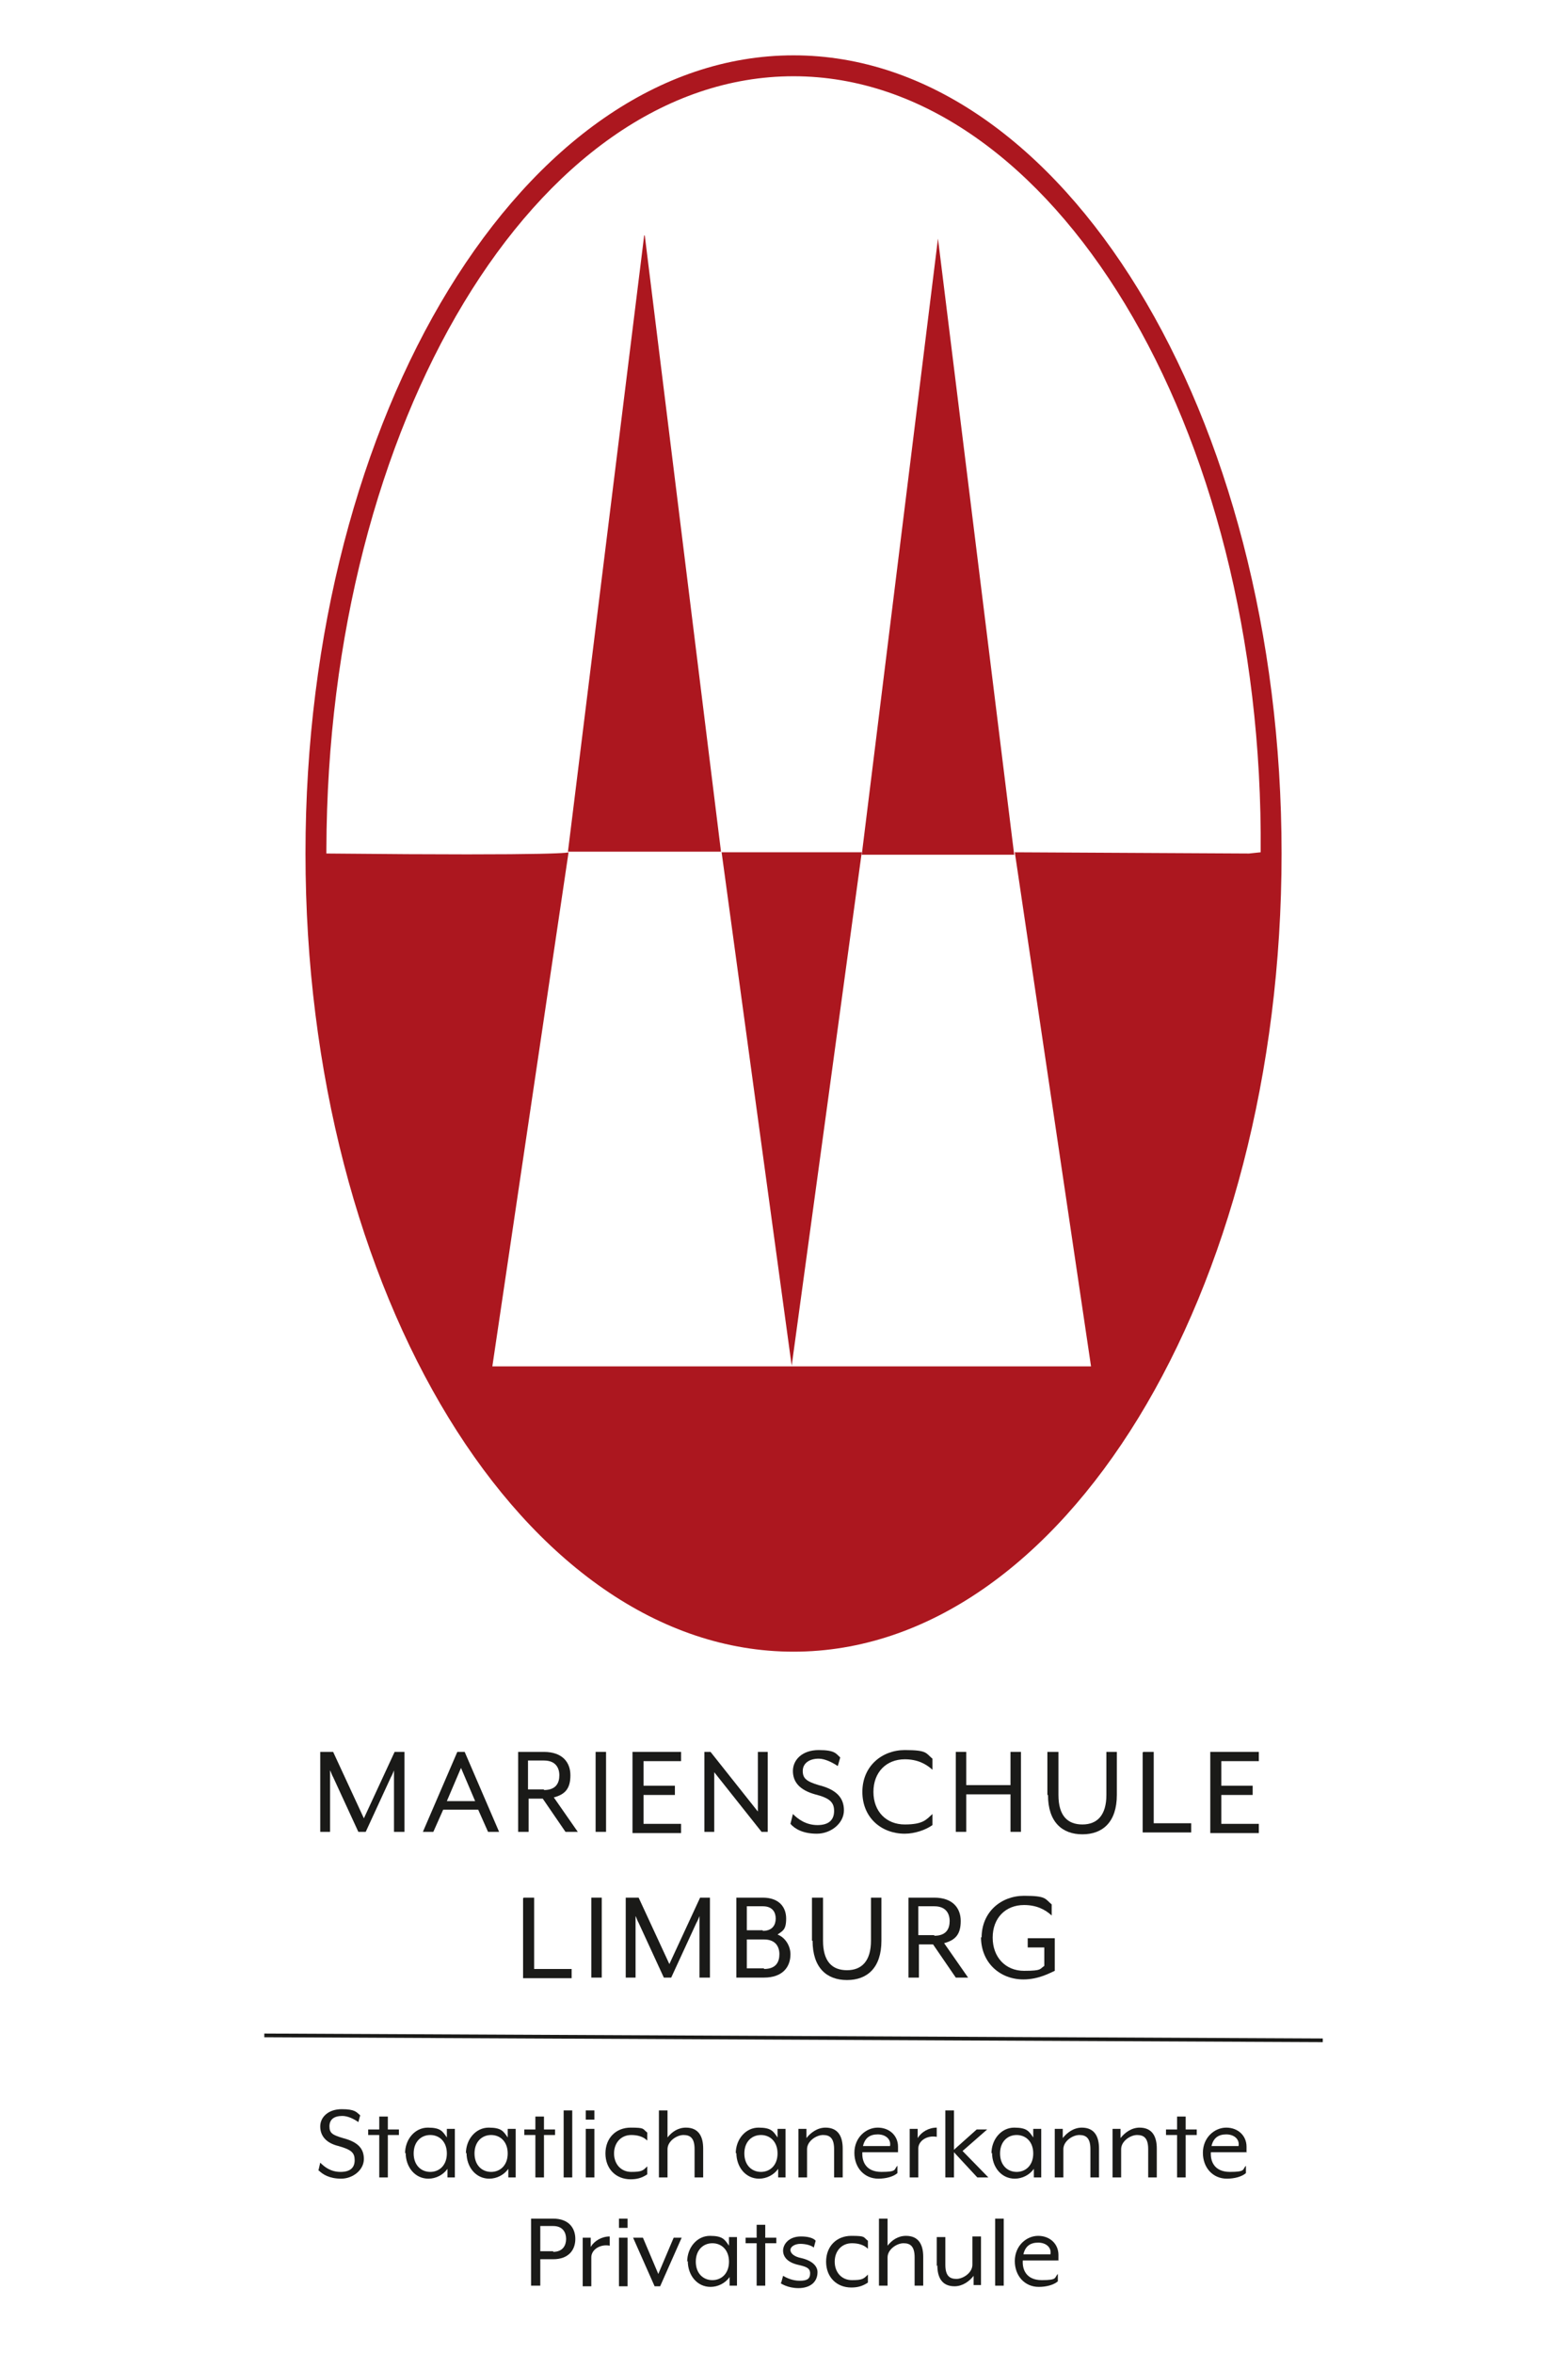 <?xml version="1.0" encoding="UTF-8"?>
<svg xmlns="http://www.w3.org/2000/svg" xmlns:i="http://ns.adobe.com/AdobeIllustrator/10.0/" version="1.1" viewBox="0 0 255.1 382.7">
  <defs>
    <style>
      .st0 {
        fill: none;
      }

      .st1 {
        fill: #030304;
      }

      .st2, .st3 {
        fill: #1a1a18;
      }

      .st4 {
        isolation: isolate;
      }

      .st3 {
        stroke: #1a1a18;
        stroke-miterlimit: 10;
        stroke-width: .6px;
      }

      .st5 {
        fill: #ac171f;
        fill-rule: evenodd;
      }

      .st6 {
        display: none;
      }
    </style>
  </defs>
  <g id="Ebene_1">
    <g id="Text_x5F_alt" class="st6">
      <path class="st1" d="M-3671.6-6.2l1.3-3,15.5,1.5-11.8-10.2,1.3-2.9,16.1,6.9-.8,2-9.5-4.1c-.3-.1-.9-.4-1.6-.7-.8-.3-1.6-.7-2.4-1.1l11.7,10.2-.9,2-15.5-1.4.5.2c.4.2,1,.4,1.8.7s1.4.6,1.8.7l9.5,4.1-.8,2-16.2-6.9h0ZM-3645.8-35.4l-8-1.7,5.4,6.2,2.6-4.5ZM-3656.6-37.4l1.3-2.2,18.2,3.6-1.2,2.1-5.4-1.2-3.3,5.7,3.6,4.2-1.2,2-12-14.2h0ZM-3633.9-56.3c.6-.8,1-1.6,1-2.4s-.4-1.5-1.4-2.2c-1-.8-1.9-.9-2.8-.5-.5.2-.9.6-1.4,1.2l-3.3,4.3,4.8,3.7,3.1-4.1h0ZM-3644.8-55.3l4.7-6.1c.8-1,1.6-1.7,2.4-2.1,1.5-.8,3.1-.6,4.7.7.8.6,1.4,1.3,1.7,2.1.3.7.4,1.5.2,2.3.6-.3,1.2-.5,1.8-.5s1.3.3,2.1.9l1.9,1.4c.5.4,1,.7,1.3.8.5.2,1,.3,1.3.1l.3.2-1.7,2.2c-.2,0-.4-.1-.6-.2-.2-.1-.6-.4-1.2-.8l-2.4-1.7c-.9-.7-1.8-.8-2.6-.4-.4.2-.9.7-1.5,1.4l-3.1,4.1,6,4.6-1.4,1.8-13.9-10.8h0ZM-3624.5-77.8l1.7-1.5,11.3,13.4-1.7,1.5-11.3-13.4h0ZM-3609.4-89.5l10.5-5.9,1.1,1.9-8.6,4.8,2.6,4.6,8-4.5,1,1.8-8,4.5,2.9,5.2,8.8-4.9,1,1.8-10.7,6-8.6-15.3h0ZM-3582.1-102.2l2.6-.5,11.1,12.2-2.9-13.9,2.1-.4,3.6,17.2-2.5.5-11.2-12.2,2.9,13.9-2.1.4-3.6-17.2h0ZM-3550.3-93.7c0,1,0,1.8.4,2.5.6,1.2,1.8,2,3.7,2.2.8.1,1.6.1,2.3-.1,1.4-.3,2.2-1.1,2.3-2.4,0-1,0-1.7-.6-2.1-.5-.5-1.4-.9-2.5-1.4l-2.2-.8c-1.4-.5-2.4-1-2.9-1.5-1-.9-1.3-2-1.2-3.5.2-1.6.9-2.8,2-3.7,1.1-.9,2.7-1.2,4.5-1,1.7.2,3.1.8,4.2,1.9,1.1,1,1.5,2.5,1.3,4.4l-2.1-.3c0-.9,0-1.7-.5-2.2-.6-1-1.7-1.6-3.3-1.8-1.3-.2-2.3,0-2.9.5-.6.5-1,1.2-1.1,1.9,0,.9.2,1.5.8,2,.4.3,1.4.7,2.9,1.3l2.2.8c1.1.4,1.9.9,2.4,1.4.9.9,1.3,2.2,1.1,3.7-.2,1.9-1.1,3.2-2.5,3.9s-3,.9-4.8.7c-2-.3-3.6-1-4.6-2.2s-1.4-2.8-1.2-4.7l2.3.5h0ZM-3514.1-96.3c1.9.9,3.1,2.1,3.7,3.7.6,1.6.6,3,0,4.4l-2-.9c.3-1.1.2-2.1-.2-3.1-.4-.9-1.2-1.7-2.4-2.2-1.5-.7-2.9-.7-4.4,0-1.4.7-2.7,2.1-3.7,4.4-.9,1.9-1.2,3.6-.9,5.1s1.2,2.7,2.9,3.5c1.5.7,2.9.6,4.3-.2.7-.4,1.4-1.1,2.1-2.1l2,.9c-1,1.6-2.2,2.7-3.7,3.4-1.8.8-3.8.7-5.8-.2-1.7-.8-2.9-2.1-3.6-3.7-.9-2.2-.6-4.9.9-7.9,1.1-2.3,2.6-4,4.5-4.9,1.8-1.2,4-1.2,6.2-.2ZM-3494-83.1l1.7,1.5-4.7,5.5,6.6,5.6,4.7-5.5,1.7,1.5-11.3,13.4-1.7-1.5,5.3-6.3-6.6-5.6-5.3,6.3-1.7-1.5,11.3-13.4h0ZM-3471.1-60.2l-8.6,6.6c-1,.8-1.7,1.6-2.1,2.5-.6,1.3-.4,2.6.6,3.8,1.2,1.5,2.5,2.1,4,1.8.8-.2,1.7-.6,2.7-1.4l8.6-6.6,1.4,1.8-7.8,6c-1.7,1.3-3.2,2.1-4.4,2.4-2.3.5-4.3-.4-6-2.6-1.7-2.2-2-4.4-1-6.4.6-1.1,1.7-2.4,3.4-3.7l7.8-6,1.4,1.8h0ZM-3456.3-38.6l1.1,1.9-13.4,7.7,4.2,7.3-1.8,1-5.3-9.2,15.2-8.7h0ZM-3445.4-17.4l4.8,11.1-2,.9-3.9-9.1-4.9,2.1,3.6,8.4-1.9.8-3.6-8.4-5.5,2.4L-3454.8,0l-1.9.8-4.9-11.2,16.2-7h0Z"></path>
    </g>
    <path class="st0" d="M92.5,138.5h24.8l12.4,83.5h-49.6l12.5-83.5h0Z"></path>
    <path class="st0" d="M140.2,138.5h24.8l12.4,83.5h-49.6l12.5-83.5h0Z"></path>
  </g>
  <g id="Schrift">
    <g>
      <g class="st4">
        <path class="st2" d="M85.2,308.6h1.7v11.6h6.1v1.5h-7.9v-13Z"></path>
        <path class="st2" d="M96.2,308.6h1.7v13h-1.7v-13Z"></path>
        <path class="st2" d="M102.2,308.6h1.7l5,10.8,5-10.8h1.6v13h-1.7v-8.9c0-.3,0-1.1,0-1.1,0,0-.3.8-.5,1.1l-4.1,8.9h-1.2l-4.1-8.9c-.2-.3-.4-1-.5-1.1,0,0,0,.8,0,1.1v8.9h-1.6v-13Z"></path>
        <path class="st2" d="M119.8,308.6h4.3c2.6,0,3.8,1.5,3.8,3.4s-.6,2-1.4,2.6c1.3.5,2.1,1.9,2.1,3.2,0,2.1-1.3,3.8-4.3,3.8h-4.5v-13ZM124.1,314c1.6,0,2.1-1,2.1-2s-.5-2-2.1-2h-2.6v3.9h2.6ZM124.3,320.2c2,0,2.5-1.2,2.5-2.4s-.6-2.4-2.5-2.4h-2.8v4.7h2.8Z"></path>
        <path class="st2" d="M132.1,315.6v-7h1.8v7c0,3.4,1.5,4.8,3.9,4.8s3.9-1.5,3.9-4.8v-7h1.7v7c0,4.4-2.3,6.4-5.6,6.4s-5.6-2-5.6-6.4Z"></path>
        <path class="st2" d="M147.7,308.6h4.3c3,0,4.3,1.7,4.3,3.8s-.8,3.1-2.7,3.6l3.9,5.6h-2l-3.7-5.4h-2.3v5.4h-1.7v-13ZM152,314.8c2,0,2.5-1.2,2.5-2.4s-.6-2.4-2.5-2.4h-2.6v4.7h2.6Z"></path>
        <path class="st2" d="M159.7,315.1c0-4.2,3.2-6.8,6.9-6.8s3.4.5,4.5,1.4v1.8c-1.1-1-2.5-1.7-4.5-1.7-3,0-5.1,2.1-5.1,5.3s2.1,5.4,5.1,5.4,2.5-.3,3.3-.8v-3h-2.7v-1.5h4.4v5.3c-.7.3-2.6,1.4-5.1,1.4-3.8,0-6.9-2.7-6.9-6.9Z"></path>
      </g>
      <g class="st4">
        <path class="st2" d="M52.5,284.9h1.7l5,10.8,5-10.8h1.6v13h-1.7v-8.9c0-.3,0-1.1,0-1.1,0,0-.3.8-.5,1.1l-4.1,8.9h-1.2l-4.1-8.9c-.2-.3-.4-1-.5-1.1,0,0,0,.8,0,1.1v8.9h-1.6v-13Z"></path>
        <path class="st2" d="M74.5,284.9h1.1l5.6,13h-1.8l-1.6-3.6h-5.7l-1.6,3.6h-1.7l5.6-13ZM77.3,292.9l-2.3-5.4-2.3,5.4h4.6Z"></path>
        <path class="st2" d="M84.2,284.9h4.3c3,0,4.3,1.7,4.3,3.8s-.8,3.1-2.7,3.6l3.9,5.6h-2l-3.7-5.4h-2.3v5.4h-1.7v-13ZM88.5,291.1c2,0,2.5-1.2,2.5-2.4s-.6-2.4-2.5-2.4h-2.6v4.7h2.6Z"></path>
        <path class="st2" d="M96.9,284.9h1.7v13h-1.7v-13Z"></path>
        <path class="st2" d="M102.9,284.9h7.9v1.5h-6.1v4h5.1v1.5h-5.1v4.7h6.1v1.5h-7.9v-13Z"></path>
        <path class="st2" d="M114.6,284.9h1l7.7,9.7v-9.7h1.6v13h-1l-7.7-9.7v9.7h-1.6v-13Z"></path>
        <path class="st2" d="M128.6,296.6l.4-1.6c.8.8,2.1,1.8,4,1.8s2.7-.9,2.7-2.3-.7-2.1-3.1-2.7c-2.5-.7-3.6-2-3.6-3.8s1.5-3.4,4.2-3.4,2.8.6,3.5,1.2l-.4,1.4c-.9-.6-2.1-1.2-3.1-1.2-1.6,0-2.6.8-2.6,2s.6,1.7,2.6,2.3c2.8.7,4.1,2,4.1,4.1s-2.1,3.8-4.4,3.8-3.6-.8-4.3-1.6Z"></path>
        <path class="st2" d="M140.3,291.4c0-4.2,3.2-6.8,6.9-6.8s3.4.5,4.5,1.4v1.8c-1.1-1-2.5-1.7-4.5-1.7-3,0-5.1,2.1-5.1,5.3s2.1,5.3,5.1,5.3,3.5-.8,4.5-1.7v1.8c-1.1.8-2.9,1.4-4.5,1.4-3.8,0-6.9-2.6-6.9-6.8Z"></path>
        <path class="st2" d="M155.5,284.9h1.7v5.4h7.2v-5.4h1.7v13h-1.7v-6.1h-7.2v6.1h-1.7v-13Z"></path>
        <path class="st2" d="M170.4,291.9v-7h1.8v7c0,3.4,1.5,4.8,3.9,4.8s3.9-1.5,3.9-4.8v-7h1.7v7c0,4.4-2.3,6.4-5.6,6.4s-5.6-2-5.6-6.4Z"></path>
        <path class="st2" d="M186,284.9h1.7v11.6h6.1v1.5h-7.9v-13Z"></path>
        <path class="st2" d="M196.9,284.9h7.9v1.5h-6.1v4h5.1v1.5h-5.1v4.7h6.1v1.5h-7.9v-13Z"></path>
      </g>
      <g class="st4">
        <path class="st2" d="M51.8,353l.3-1.3c.7.7,1.7,1.5,3.3,1.5s2.3-.7,2.3-1.9-.5-1.7-2.6-2.3c-2.1-.5-3-1.7-3-3.2s1.3-2.8,3.5-2.8,2.4.5,3,1l-.3,1.1c-.7-.5-1.7-1-2.6-1-1.4,0-2.1.6-2.1,1.7s.5,1.4,2.2,1.9c2.3.6,3.4,1.6,3.4,3.4s-1.8,3.2-3.7,3.2-3-.7-3.6-1.3Z"></path>
        <path class="st2" d="M61.7,347.2h-1.8v-.9h1.8v-2.1h1.4v2.1h1.8v.9h-1.8v6.9h-1.4v-6.9Z"></path>
        <path class="st2" d="M65.9,350.2c0-2.3,1.6-4.2,3.7-4.2s2.4.6,3.1,1.6v-1.4h1.3v7.9h-1.2v-1.4c-.7,1-1.9,1.6-3.1,1.6-2.2,0-3.7-1.9-3.7-4.2ZM72.7,350.2c0-1.9-1.2-3-2.7-3s-2.7,1.1-2.7,3,1.2,3,2.7,3,2.7-1.1,2.7-3Z"></path>
        <path class="st2" d="M75.8,350.2c0-2.3,1.6-4.2,3.7-4.2s2.4.6,3.1,1.6v-1.4h1.3v7.9h-1.2v-1.4c-.7,1-1.9,1.6-3.1,1.6-2.2,0-3.7-1.9-3.7-4.2ZM82.6,350.2c0-1.9-1.2-3-2.7-3s-2.7,1.1-2.7,3,1.2,3,2.7,3,2.7-1.1,2.7-3Z"></path>
        <path class="st2" d="M87.1,347.2h-1.8v-.9h1.8v-2.1h1.4v2.1h1.8v.9h-1.8v6.9h-1.4v-6.9Z"></path>
        <path class="st2" d="M91.7,343.2h1.4v10.9h-1.4v-10.9Z"></path>
        <path class="st2" d="M95.3,343.2h1.4v1.5h-1.4v-1.5ZM95.3,346.2h1.4v7.9h-1.4v-7.9Z"></path>
        <path class="st2" d="M98.5,350.2c0-2.5,1.7-4.2,4.1-4.2s1.9.2,2.7.8v1.3c-.7-.7-1.7-.9-2.6-.9-1.7,0-2.8,1.3-2.8,3s1.1,3,2.8,3,1.9-.2,2.6-.9v1.3c-.9.6-1.7.8-2.7.8-2.4,0-4.1-1.7-4.1-4.2Z"></path>
        <path class="st2" d="M107.2,343.2h1.4v4.4c.7-.9,1.7-1.6,3-1.6,2.1,0,2.8,1.5,2.8,3.4v4.7h-1.4v-4.6c0-1.8-.7-2.3-1.8-2.3s-2.6,1-2.6,2.3v4.6h-1.4v-10.9Z"></path>
        <path class="st2" d="M119.7,350.2c0-2.3,1.6-4.2,3.7-4.2s2.4.6,3.1,1.6v-1.4h1.3v7.9h-1.2v-1.4c-.7,1-1.9,1.6-3.1,1.6-2.2,0-3.7-1.9-3.7-4.2ZM126.5,350.2c0-1.9-1.2-3-2.7-3s-2.7,1.1-2.7,3,1.2,3,2.7,3,2.7-1.1,2.7-3Z"></path>
        <path class="st2" d="M130,346.2h1.2v1.5c.7-.9,1.8-1.7,3.1-1.7,2.1,0,2.8,1.5,2.8,3.4v4.7h-1.4v-4.6c0-1.8-.7-2.3-1.8-2.3s-2.6,1-2.6,2.3v4.6h-1.4v-7.9Z"></path>
        <path class="st2" d="M139,350.1c0-2.5,1.9-4.1,3.8-4.1s3.3,1.3,3.3,3.1,0,.6-.1.9h-5.7c-.1,1.4.5,3.2,3.1,3.2s2-.4,2.6-1v1.2c-.7.6-1.9.9-3.1.9-2.3,0-3.9-1.8-3.9-4.2ZM144.8,349c.2-1.1-.7-1.9-2-1.9s-2.1.6-2.4,1.9h4.3Z"></path>
        <path class="st2" d="M148.1,346.2h1.2v1.5c.6-1,1.8-1.7,3.1-1.7v1.5c-1.5-.3-3,.6-3,1.9v4.7h-1.4v-7.9Z"></path>
        <path class="st2" d="M153.8,343.2h1.4v6.4l3.7-3.3h1.7l-4,3.5,4.2,4.3h-1.8l-3.8-4.1v4.1h-1.4v-10.9Z"></path>
        <path class="st2" d="M161.3,350.2c0-2.3,1.6-4.2,3.7-4.2s2.4.6,3.1,1.6v-1.4h1.3v7.9h-1.2v-1.4c-.7,1-1.9,1.6-3.1,1.6-2.2,0-3.7-1.9-3.7-4.2ZM168.1,350.2c0-1.9-1.2-3-2.7-3s-2.7,1.1-2.7,3,1.2,3,2.7,3,2.7-1.1,2.7-3Z"></path>
        <path class="st2" d="M171.7,346.2h1.2v1.5c.7-.9,1.8-1.7,3.1-1.7,2.1,0,2.8,1.5,2.8,3.4v4.7h-1.4v-4.6c0-1.8-.7-2.3-1.8-2.3s-2.6,1-2.6,2.3v4.6h-1.4v-7.9Z"></path>
        <path class="st2" d="M181.1,346.2h1.2v1.5c.7-.9,1.8-1.7,3.1-1.7,2.1,0,2.8,1.5,2.8,3.4v4.7h-1.4v-4.6c0-1.8-.7-2.3-1.8-2.3s-2.6,1-2.6,2.3v4.6h-1.4v-7.9Z"></path>
        <path class="st2" d="M191.5,347.2h-1.8v-.9h1.8v-2.1h1.4v2.1h1.8v.9h-1.8v6.9h-1.4v-6.9Z"></path>
        <path class="st2" d="M195.7,350.1c0-2.5,1.9-4.1,3.8-4.1s3.3,1.3,3.3,3.1,0,.6-.1.9h-5.7c-.1,1.4.5,3.2,3.1,3.2s2-.4,2.6-1v1.2c-.7.6-1.9.9-3.1.9-2.3,0-3.9-1.8-3.9-4.2ZM201.5,349c.2-1.1-.7-1.9-2-1.9s-2.1.6-2.4,1.9h4.3Z"></path>
      </g>
      <g class="st4">
        <path class="st2" d="M86.4,360.8h3.6c2.5,0,3.6,1.5,3.6,3.3s-1.1,3.3-3.6,3.3h-2.1v4.3h-1.5v-10.9ZM90,366.2c1.6,0,2.1-1.1,2.1-2.1s-.5-2.1-2.1-2.1h-2.1v4.1h2.1Z"></path>
        <path class="st2" d="M94.9,363.9h1.2v1.5c.6-1,1.8-1.7,3.1-1.7v1.5c-1.5-.3-3,.6-3,1.9v4.7h-1.4v-7.9Z"></path>
        <path class="st2" d="M100.7,360.8h1.4v1.5h-1.4v-1.5ZM100.7,363.9h1.4v7.9h-1.4v-7.9Z"></path>
        <path class="st2" d="M103.2,363.9h1.4l2.5,5.9,2.5-5.9h1.3l-3.5,7.9h-.9l-3.5-7.9Z"></path>
        <path class="st2" d="M111.8,367.8c0-2.3,1.6-4.2,3.7-4.2s2.4.6,3.1,1.6v-1.4h1.3v7.9h-1.2v-1.4c-.7,1-1.9,1.6-3.1,1.6-2.2,0-3.7-1.9-3.7-4.2ZM118.6,367.8c0-1.9-1.2-3-2.7-3s-2.7,1.1-2.7,3,1.2,3,2.7,3,2.7-1.1,2.7-3Z"></path>
        <path class="st2" d="M123.1,364.8h-1.8v-.9h1.8v-2.1h1.4v2.1h1.8v.9h-1.8v6.9h-1.4v-6.9Z"></path>
        <path class="st2" d="M127.1,371.2l.3-1.1c.5.3,1.5.8,2.7.8s1.7-.3,1.7-1.2-.7-1.1-2-1.4c-1.7-.4-2.4-1.3-2.4-2.3s.9-2.3,2.9-2.3,2.4.7,2.4.7l-.3,1.1c-.5-.4-1.4-.6-2.2-.6s-1.6.4-1.6,1,.7,1.1,1.7,1.3c1.8.4,2.7,1.3,2.7,2.3,0,1.7-1.3,2.6-3.1,2.6s-2.9-.8-2.9-.8Z"></path>
        <path class="st2" d="M134.4,367.8c0-2.5,1.7-4.2,4.1-4.2s1.9.2,2.7.8v1.3c-.7-.7-1.7-.9-2.6-.9-1.7,0-2.8,1.3-2.8,3s1.1,3,2.8,3,1.9-.2,2.6-.9v1.3c-.9.6-1.7.8-2.7.8-2.4,0-4.1-1.7-4.1-4.2Z"></path>
        <path class="st2" d="M143,360.8h1.4v4.4c.7-.9,1.7-1.6,3-1.6,2.1,0,2.8,1.5,2.8,3.4v4.7h-1.4v-4.6c0-1.8-.7-2.3-1.8-2.3s-2.6,1-2.6,2.3v4.6h-1.4v-10.9Z"></path>
        <path class="st2" d="M152.4,368.5v-4.7h1.4v4.5c0,1.8.7,2.3,1.8,2.3s2.6-1,2.6-2.3v-4.6h1.4v7.9h-1.2v-1.5c-.7.9-1.8,1.7-3.1,1.7-2.1,0-2.8-1.5-2.8-3.4Z"></path>
        <path class="st2" d="M161.9,360.8h1.4v10.9h-1.4v-10.9Z"></path>
        <path class="st2" d="M165.1,367.7c0-2.5,1.9-4.1,3.8-4.1s3.3,1.3,3.3,3.1,0,.6-.1.9h-5.7c-.1,1.4.5,3.2,3.1,3.2s2-.4,2.6-1v1.2c-.7.6-1.9.9-3.1.9-2.3,0-3.9-1.8-3.9-4.2ZM170.9,366.6c.2-1.1-.7-1.9-2-1.9s-2.1.6-2.4,1.9h4.3Z"></path>
      </g>
      <line class="st3" x1="43" y1="331" x2="215.2" y2="331.8"></line>
    </g>
  </g>
  <g id="Logo_x5F_web_x5F_Marienschule">
    <path class="st5" d="M104.9,38.3l6.2,50.1,6.2,50.1h-24.9l6.2-50.1,6.2-50.1ZM146.4,88.9l-6.2,50.1h24.8l-6.2-50.1-6.2-50.1-6.2,50.1ZM123.1,180.4l-5.7-41.8h22.8l-5.7,41.8-5.7,41.7-5.7-41.7ZM129.1,268.6c-43.8,0-79.4-58.2-79.4-129.8S85.4,9,129.1,9s79.4,58.2,79.4,129.8-35.6,129.8-79.4,129.8ZM205.1,138.6c0,0,0,.2,0,.1.6-69.6-34.1-126.3-76-126.3s-75.8,56.3-76,125.7v.7c39.7.4,39.4-.2,39.4-.2l-12.4,83.6h97.4l-12.4-83.6,38.1.2"></path>
  </g>
</svg>
